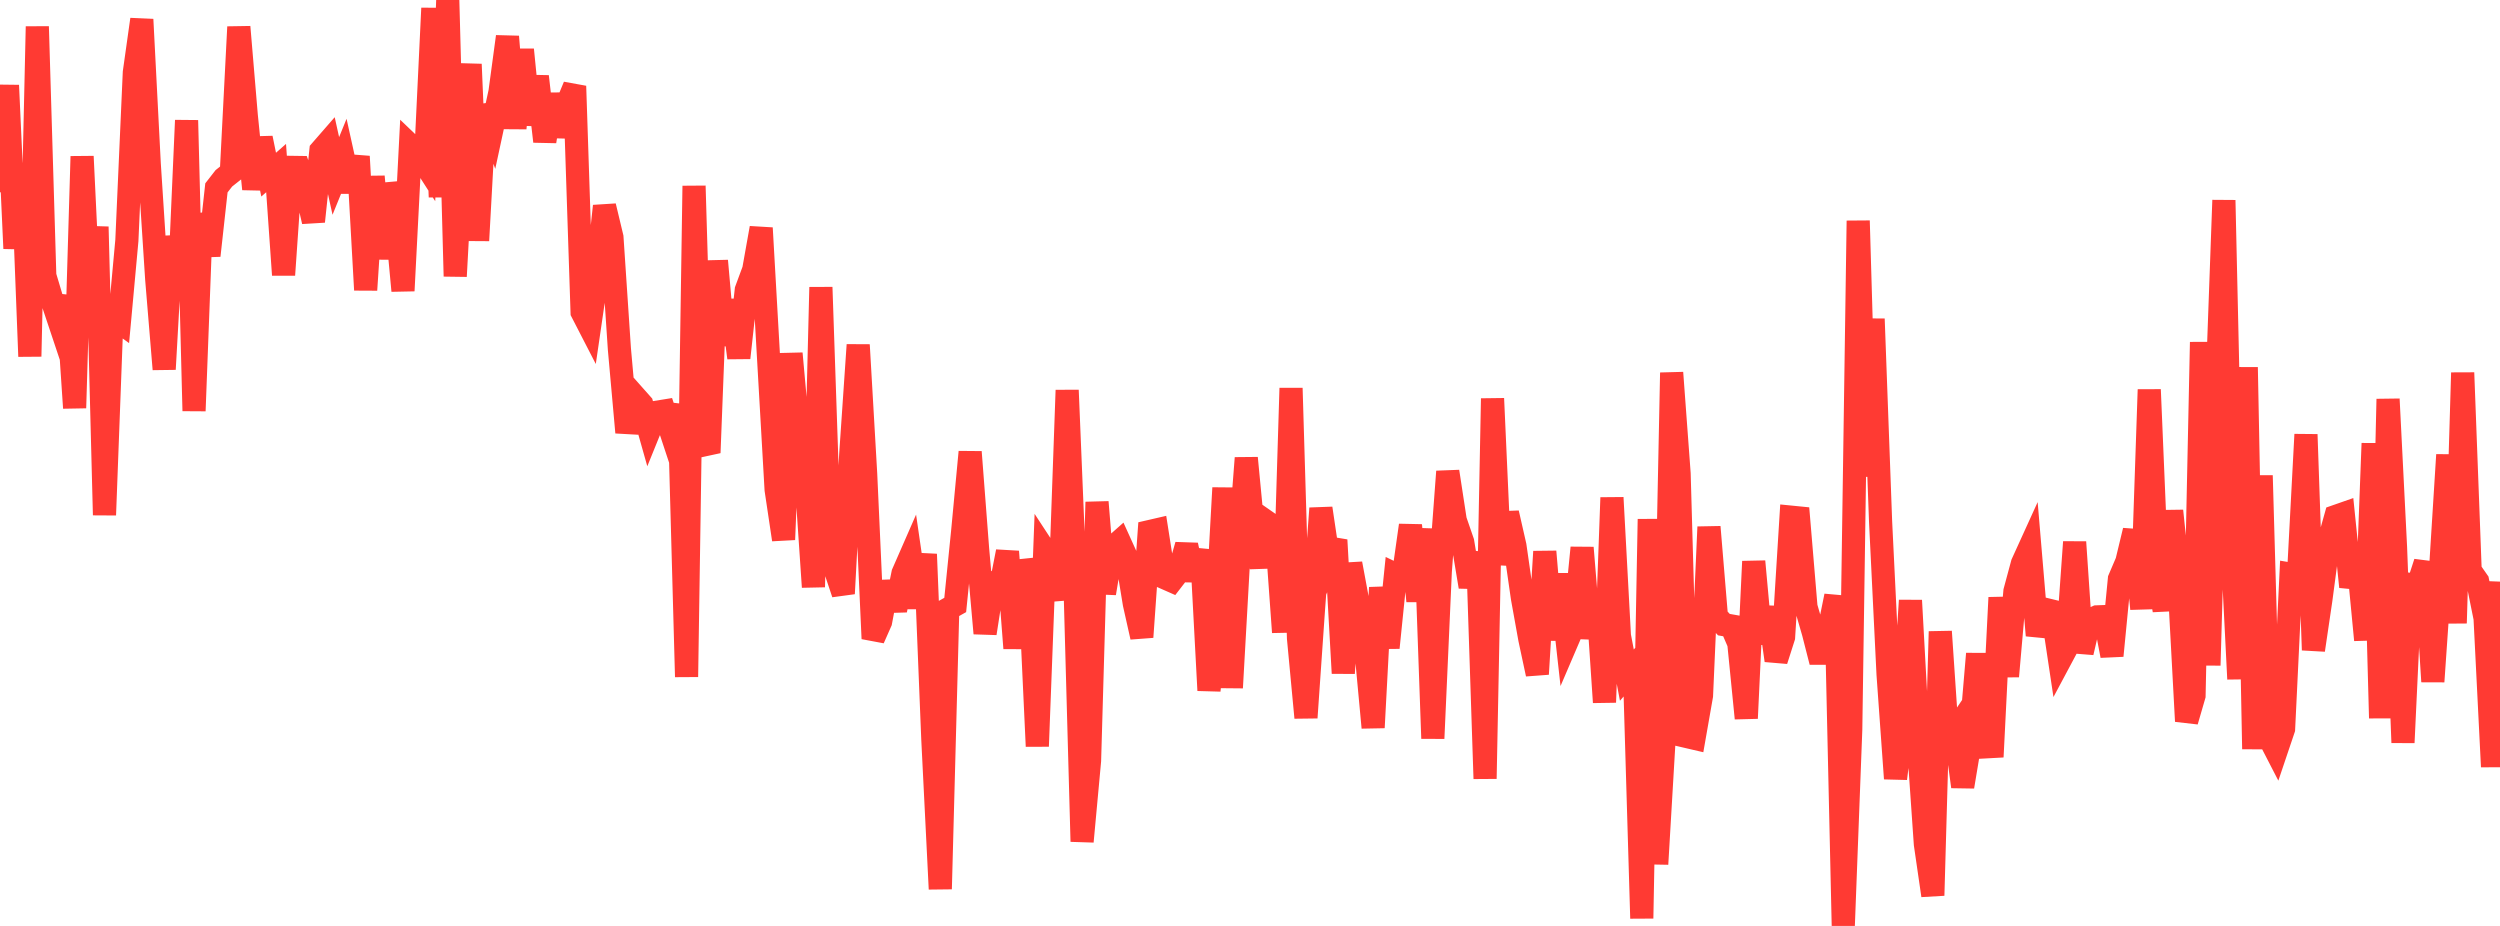 <?xml version="1.0" standalone="no"?>
<!DOCTYPE svg PUBLIC "-//W3C//DTD SVG 1.1//EN" "http://www.w3.org/Graphics/SVG/1.1/DTD/svg11.dtd">

<svg width="135" height="50" viewBox="0 0 135 50" preserveAspectRatio="none" 
  xmlns="http://www.w3.org/2000/svg"
  xmlns:xlink="http://www.w3.org/1999/xlink">


<polyline points="0.0, 10.383 0.403, 4.609 0.806, 13.418 1.209, 8.819 1.612, 19.247 2.015, 1.433 2.418, 14.888 2.821, 16.238 3.224, 17.443 3.627, 16.011 4.03, 22.03 4.433, 8.446 4.836, 16.83 5.239, 12.247 5.642, 27.813 6.045, 17.089 6.448, 17.38 6.851, 12.987 7.254, 3.912 7.657, 1.05 8.06, 8.856 8.463, 15.079 8.866, 19.938 9.269, 12.766 9.672, 15.655 10.075, 6.499 10.478, 22.188 10.881, 11.547 11.284, 13.8 11.687, 10.145 12.09, 9.628 12.493, 9.309 12.896, 1.454 13.299, 6.237 13.701, 10.208 14.104, 7.457 14.507, 9.431 14.91, 9.076 15.313, 14.846 15.716, 9.038 16.119, 9.044 16.522, 10.205 16.925, 11.959 17.328, 8.136 17.731, 7.674 18.134, 9.501 18.537, 8.51 18.94, 10.336 19.343, 8.448 19.746, 15.658 20.149, 9.536 20.552, 13.964 20.955, 9.95 21.358, 11.364 21.761, 15.701 22.164, 7.862 22.567, 8.248 22.97, 8.877 23.373, 0.444 23.776, 10.638 24.179, 0.0 24.582, 14.92 24.985, 7.541 25.388, 3.47 25.791, 12.99 26.194, 5.695 26.597, 6.833 27.0, 4.962 27.403, 1.978 27.806, 6.926 28.209, 2.681 28.612, 6.729 29.015, 4.129 29.418, 7.636 29.821, 5.098 30.224, 7.35 30.627, 5.623 31.03, 4.652 31.433, 16.855 31.836, 17.637 32.239, 14.871 32.642, 11.129 33.045, 12.814 33.448, 18.854 33.851, 23.352 34.254, 21.377 34.657, 21.831 35.06, 23.255 35.463, 22.261 35.866, 22.196 36.269, 23.414 36.672, 21.873 37.075, 36.551 37.478, 10.039 37.881, 23.644 38.284, 24.446 38.687, 14.083 39.09, 18.622 39.493, 16.215 39.896, 19.323 40.299, 15.658 40.701, 14.571 41.104, 12.313 41.507, 19.402 41.91, 26.442 42.313, 29.139 42.716, 19.088 43.119, 23.551 43.522, 25.737 43.925, 31.699 44.328, 15.512 44.731, 27.327 45.134, 30.848 45.537, 32.054 45.94, 24.527 46.343, 18.625 46.746, 25.592 47.149, 34.486 47.552, 33.574 47.955, 31.432 48.358, 32.948 48.761, 30.962 49.164, 30.041 49.567, 32.811 49.97, 29.927 50.373, 39.921 50.776, 48.007 51.179, 32.894 51.582, 32.668 51.985, 28.683 52.388, 24.407 52.791, 29.65 53.194, 34.2 53.597, 31.605 54.0, 31.853 54.403, 29.786 54.806, 35.004 55.209, 30.296 55.612, 31.632 56.015, 40.3 56.418, 29.73 56.821, 30.346 57.224, 32.388 57.627, 21.071 58.03, 30.838 58.433, 45.443 58.836, 41.08 59.239, 27.111 59.642, 32.037 60.045, 29.608 60.448, 29.251 60.851, 30.14 61.254, 32.602 61.657, 34.401 62.06, 28.708 62.463, 28.615 62.866, 31.186 63.269, 31.364 63.672, 30.842 64.075, 29.436 64.478, 31.314 64.881, 29.701 65.284, 37.281 65.687, 33.608 66.09, 26.346 66.493, 37.138 66.896, 29.973 67.299, 24.733 67.701, 28.927 68.104, 30.596 68.507, 28.252 68.91, 28.532 69.313, 34.141 69.716, 20.959 70.119, 34.468 70.522, 38.753 70.925, 32.946 71.328, 27.45 71.731, 30.157 72.134, 29.162 72.537, 36.352 72.94, 30.436 73.343, 32.602 73.746, 34.956 74.149, 39.29 74.552, 31.73 74.955, 34.975 75.358, 31.024 75.761, 31.218 76.164, 28.367 76.567, 32.457 76.97, 28.563 77.373, 39.875 77.776, 30.859 78.179, 25.463 78.582, 28.095 78.985, 29.265 79.388, 31.684 79.791, 29.836 80.194, 42.049 80.597, 21.52 81.0, 30.474 81.403, 27.704 81.806, 29.473 82.209, 32.281 82.612, 34.515 83.015, 36.399 83.418, 29.785 83.821, 34.544 84.224, 31.012 84.627, 34.624 85.03, 33.684 85.433, 29.578 85.836, 34.463 86.239, 31.921 86.642, 37.925 87.045, 26.873 87.448, 34.332 87.851, 36.456 88.254, 35.992 88.657, 49.592 89.06, 28.033 89.463, 46.662 89.866, 39.812 90.269, 20.126 90.672, 25.573 91.075, 39.768 91.478, 39.862 91.881, 37.562 92.284, 28.455 92.687, 33.294 93.09, 33.73 93.493, 33.801 93.896, 34.736 94.299, 38.788 94.701, 30.317 95.104, 34.735 95.507, 32.801 95.91, 35.664 96.313, 34.403 96.716, 27.926 97.119, 27.966 97.522, 32.771 97.925, 34.168 98.328, 35.745 98.731, 34.169 99.134, 32.182 99.537, 50.0 99.94, 39.395 100.343, 11.92 100.746, 25.726 101.149, 17.221 101.552, 28.177 101.955, 36.413 102.358, 42.043 102.761, 38.799 103.164, 32.424 103.567, 39.761 103.97, 45.582 104.373, 48.355 104.776, 34.103 105.179, 40.059 105.582, 39.463 105.985, 42.48 106.388, 40.06 106.791, 35.305 107.194, 40.332 107.597, 40.31 108.0, 32.27 108.403, 36.522 108.806, 31.928 109.209, 30.432 109.612, 29.547 110.015, 34.312 110.418, 32.901 110.821, 32.999 111.224, 35.682 111.627, 34.927 112.03, 29.27 112.433, 35.234 112.836, 33.493 113.239, 33.311 113.642, 33.296 114.045, 35.408 114.448, 31.269 114.851, 30.325 115.254, 28.652 115.657, 32.877 116.06, 21.04 116.463, 30.62 116.866, 32.955 117.269, 27.586 117.672, 31.469 118.075, 38.947 118.478, 37.561 118.881, 18.476 119.284, 35.927 119.687, 21.945 120.09, 10.813 120.493, 28.65 120.896, 36.666 121.299, 19.834 121.701, 40.448 122.104, 25.68 122.507, 39.777 122.91, 40.558 123.313, 39.363 123.716, 31.008 124.119, 31.075 124.522, 23.462 124.925, 35.103 125.328, 32.373 125.731, 29.326 126.134, 27.887 126.537, 27.746 126.94, 31.687 127.343, 30.353 127.746, 34.559 128.149, 23.943 128.552, 38.779 128.955, 21.55 129.358, 29.544 129.761, 40.101 130.164, 31.561 130.567, 31.613 130.97, 30.372 131.373, 36.805 131.776, 30.982 132.179, 24.561 132.582, 33.65 132.985, 20.127 133.388, 30.807 133.791, 31.386 134.194, 33.382 134.597, 41.405 135.0, 31.408" fill="none" stroke="#ff3a33" stroke-width="1.25"/>

</svg>